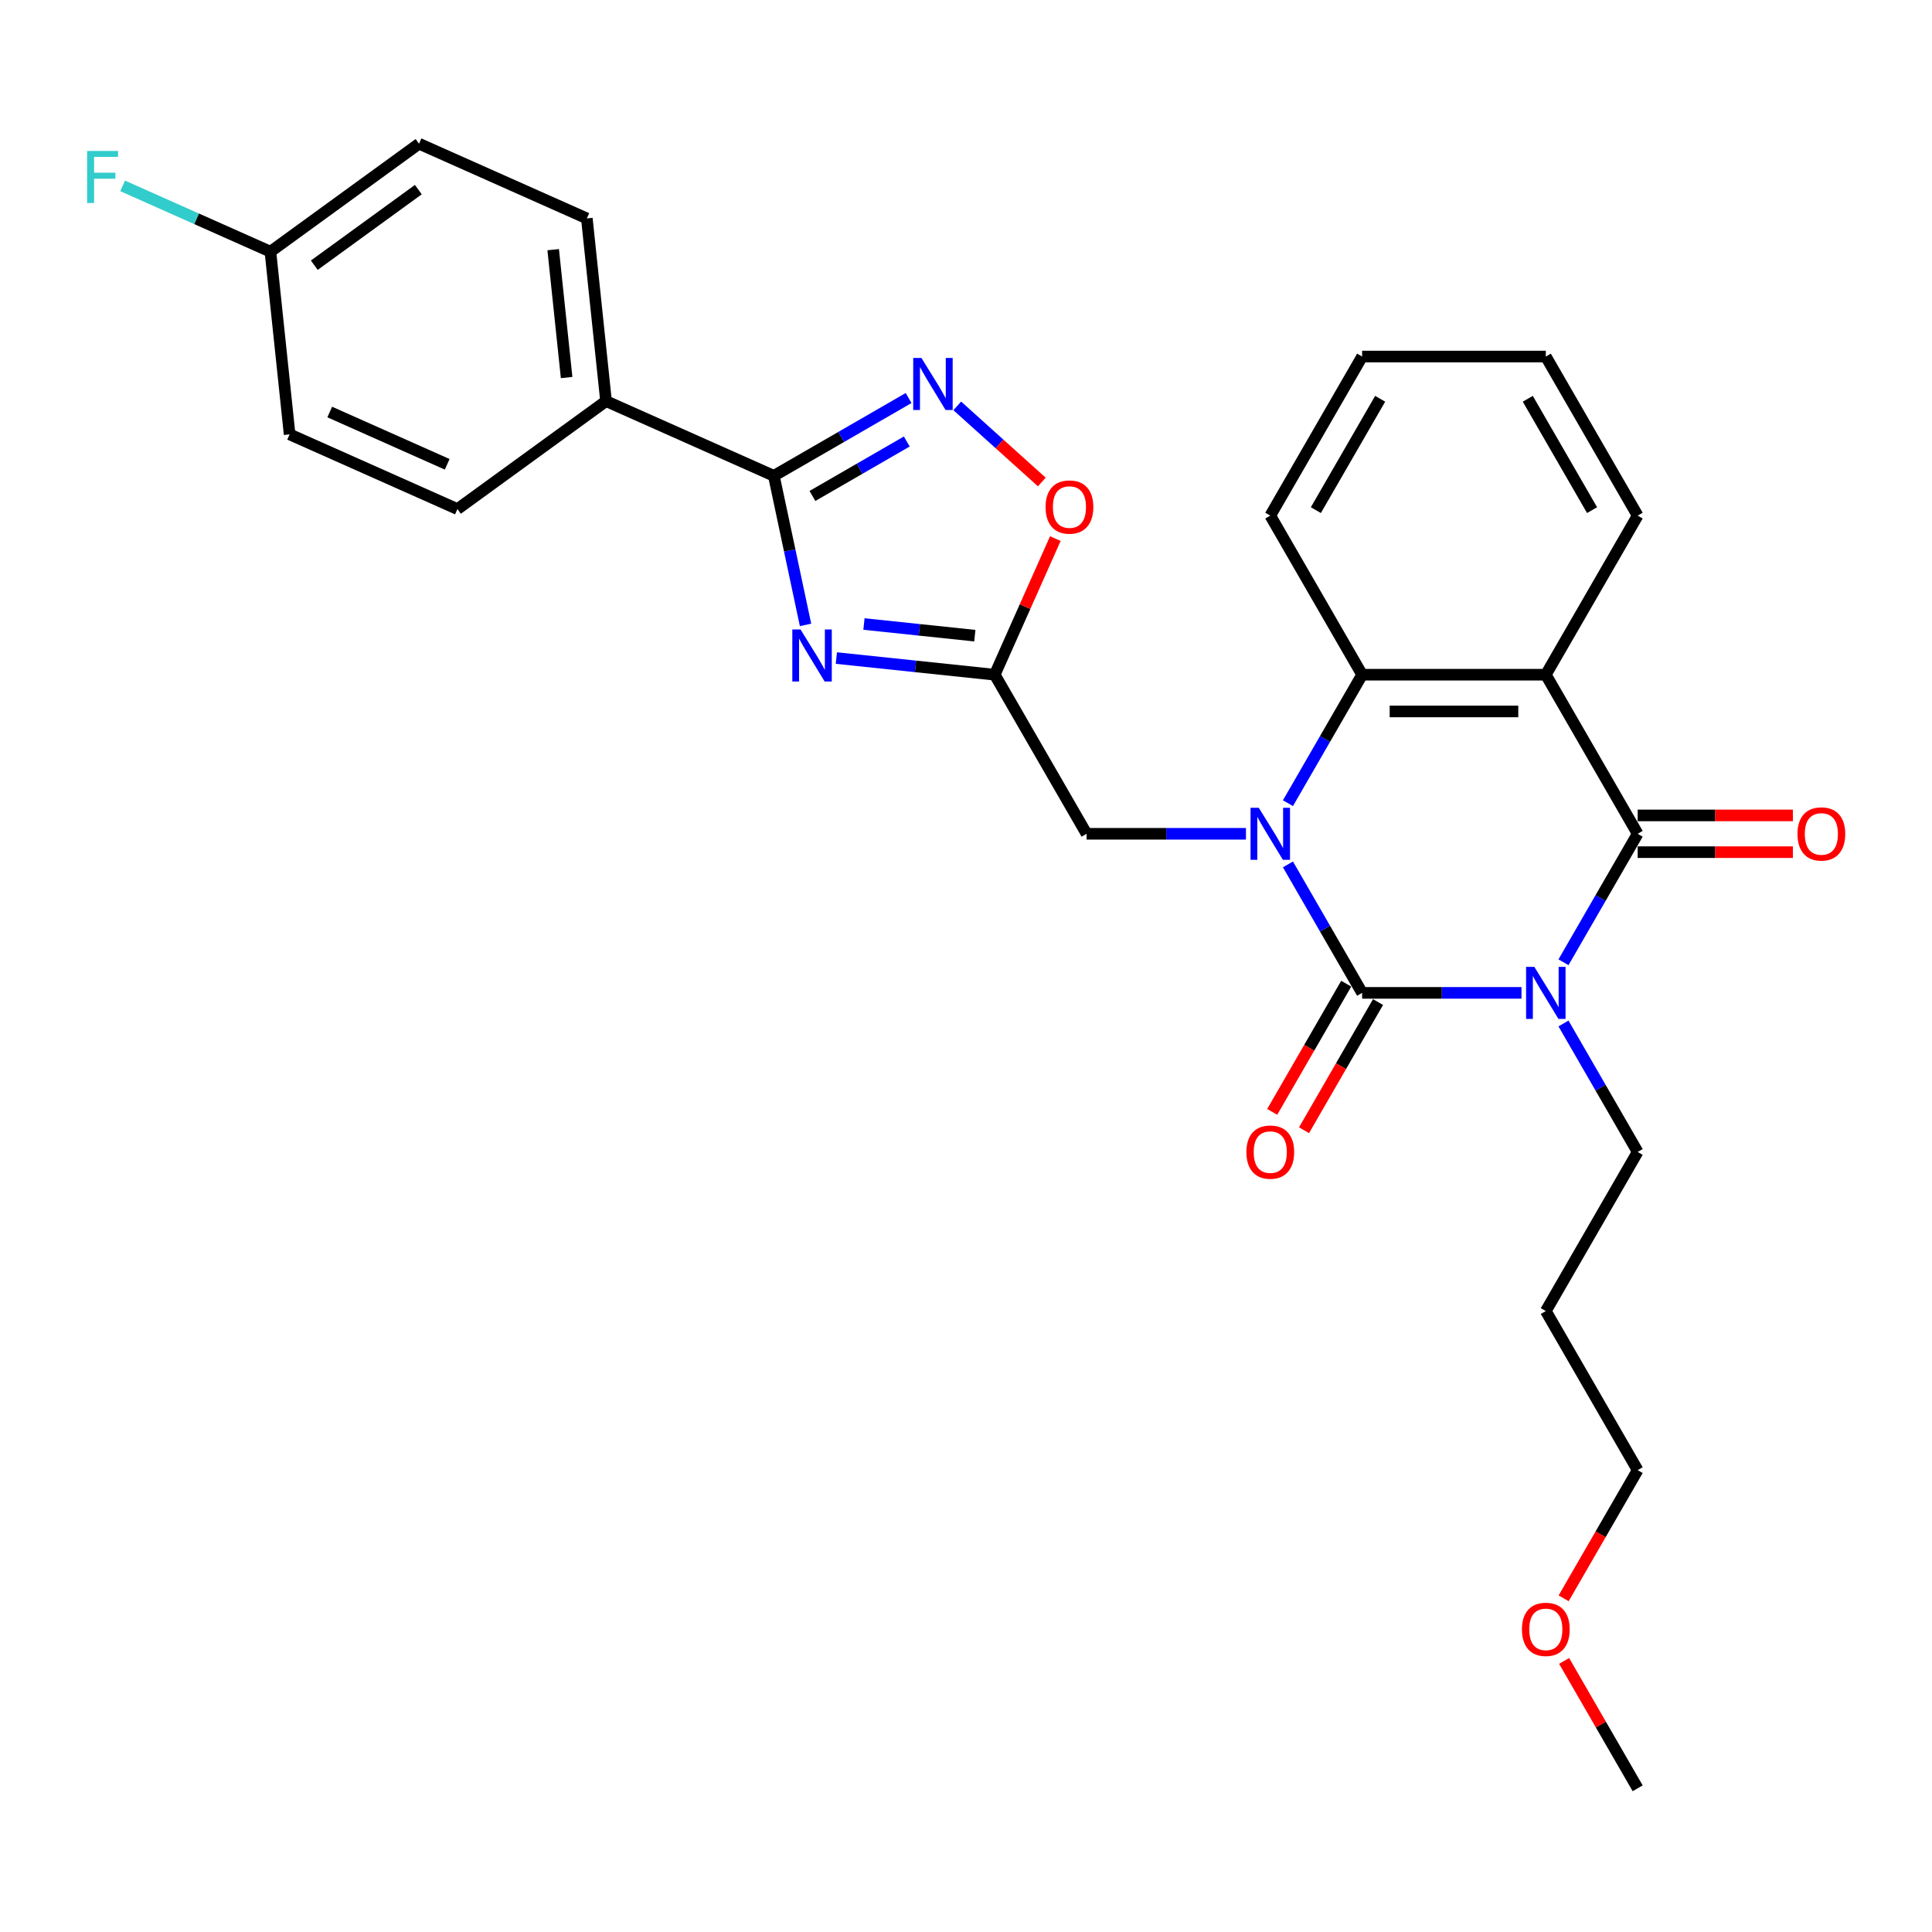 <?xml version='1.0' encoding='iso-8859-1'?>
<svg version='1.1' baseProfile='full'
              xmlns='http://www.w3.org/2000/svg'
                      xmlns:rdkit='http://www.rdkit.org/xml'
                      xmlns:xlink='http://www.w3.org/1999/xlink'
                  xml:space='preserve'
width='1000px' height='1000px' viewBox='0 0 1000 1000'>
<!-- END OF HEADER -->
<rect style='opacity:1.0;fill:#FFFFFF;stroke:none' width='1000' height='1000' x='0' y='0'> </rect>
<path class='bond-0' d='M 787.524,513.91 L 746.278,513.91' style='fill:none;fill-rule:evenodd;stroke:#0000FF;stroke-width:6px;stroke-linecap:butt;stroke-linejoin:miter;stroke-opacity:1' />
<path class='bond-0' d='M 746.278,513.91 L 705.033,513.91' style='fill:none;fill-rule:evenodd;stroke:#000000;stroke-width:6px;stroke-linecap:butt;stroke-linejoin:miter;stroke-opacity:1' />
<path class='bond-2' d='M 809.258,498.07 L 828.455,464.819' style='fill:none;fill-rule:evenodd;stroke:#0000FF;stroke-width:6px;stroke-linecap:butt;stroke-linejoin:miter;stroke-opacity:1' />
<path class='bond-2' d='M 828.455,464.819 L 847.653,431.568' style='fill:none;fill-rule:evenodd;stroke:#000000;stroke-width:6px;stroke-linecap:butt;stroke-linejoin:miter;stroke-opacity:1' />
<path class='bond-14' d='M 809.258,529.75 L 828.455,563.001' style='fill:none;fill-rule:evenodd;stroke:#0000FF;stroke-width:6px;stroke-linecap:butt;stroke-linejoin:miter;stroke-opacity:1' />
<path class='bond-14' d='M 828.455,563.001 L 847.653,596.252' style='fill:none;fill-rule:evenodd;stroke:#000000;stroke-width:6px;stroke-linecap:butt;stroke-linejoin:miter;stroke-opacity:1' />
<path class='bond-1' d='M 705.033,513.91 L 685.835,480.659' style='fill:none;fill-rule:evenodd;stroke:#000000;stroke-width:6px;stroke-linecap:butt;stroke-linejoin:miter;stroke-opacity:1' />
<path class='bond-1' d='M 685.835,480.659 L 666.638,447.409' style='fill:none;fill-rule:evenodd;stroke:#0000FF;stroke-width:6px;stroke-linecap:butt;stroke-linejoin:miter;stroke-opacity:1' />
<path class='bond-11' d='M 696.798,509.156 L 677.645,542.331' style='fill:none;fill-rule:evenodd;stroke:#000000;stroke-width:6px;stroke-linecap:butt;stroke-linejoin:miter;stroke-opacity:1' />
<path class='bond-11' d='M 677.645,542.331 L 658.492,575.505' style='fill:none;fill-rule:evenodd;stroke:#FF0000;stroke-width:6px;stroke-linecap:butt;stroke-linejoin:miter;stroke-opacity:1' />
<path class='bond-11' d='M 713.267,518.664 L 694.113,551.839' style='fill:none;fill-rule:evenodd;stroke:#000000;stroke-width:6px;stroke-linecap:butt;stroke-linejoin:miter;stroke-opacity:1' />
<path class='bond-11' d='M 694.113,551.839 L 674.96,585.013' style='fill:none;fill-rule:evenodd;stroke:#FF0000;stroke-width:6px;stroke-linecap:butt;stroke-linejoin:miter;stroke-opacity:1' />
<path class='bond-10' d='M 644.904,431.568 L 603.658,431.568' style='fill:none;fill-rule:evenodd;stroke:#0000FF;stroke-width:6px;stroke-linecap:butt;stroke-linejoin:miter;stroke-opacity:1' />
<path class='bond-10' d='M 603.658,431.568 L 562.413,431.568' style='fill:none;fill-rule:evenodd;stroke:#000000;stroke-width:6px;stroke-linecap:butt;stroke-linejoin:miter;stroke-opacity:1' />
<path class='bond-29' d='M 666.638,415.728 L 685.835,382.477' style='fill:none;fill-rule:evenodd;stroke:#0000FF;stroke-width:6px;stroke-linecap:butt;stroke-linejoin:miter;stroke-opacity:1' />
<path class='bond-29' d='M 685.835,382.477 L 705.033,349.227' style='fill:none;fill-rule:evenodd;stroke:#000000;stroke-width:6px;stroke-linecap:butt;stroke-linejoin:miter;stroke-opacity:1' />
<path class='bond-3' d='M 847.653,431.568 L 800.113,349.227' style='fill:none;fill-rule:evenodd;stroke:#000000;stroke-width:6px;stroke-linecap:butt;stroke-linejoin:miter;stroke-opacity:1' />
<path class='bond-13' d='M 847.653,441.076 L 887.824,441.076' style='fill:none;fill-rule:evenodd;stroke:#000000;stroke-width:6px;stroke-linecap:butt;stroke-linejoin:miter;stroke-opacity:1' />
<path class='bond-13' d='M 887.824,441.076 L 927.995,441.076' style='fill:none;fill-rule:evenodd;stroke:#FF0000;stroke-width:6px;stroke-linecap:butt;stroke-linejoin:miter;stroke-opacity:1' />
<path class='bond-13' d='M 847.653,422.06 L 887.824,422.06' style='fill:none;fill-rule:evenodd;stroke:#000000;stroke-width:6px;stroke-linecap:butt;stroke-linejoin:miter;stroke-opacity:1' />
<path class='bond-13' d='M 887.824,422.06 L 927.995,422.06' style='fill:none;fill-rule:evenodd;stroke:#FF0000;stroke-width:6px;stroke-linecap:butt;stroke-linejoin:miter;stroke-opacity:1' />
<path class='bond-5' d='M 800.113,349.227 L 705.033,349.227' style='fill:none;fill-rule:evenodd;stroke:#000000;stroke-width:6px;stroke-linecap:butt;stroke-linejoin:miter;stroke-opacity:1' />
<path class='bond-5' d='M 785.851,368.243 L 719.295,368.243' style='fill:none;fill-rule:evenodd;stroke:#000000;stroke-width:6px;stroke-linecap:butt;stroke-linejoin:miter;stroke-opacity:1' />
<path class='bond-17' d='M 800.113,349.227 L 847.653,266.885' style='fill:none;fill-rule:evenodd;stroke:#000000;stroke-width:6px;stroke-linecap:butt;stroke-linejoin:miter;stroke-opacity:1' />
<path class='bond-4' d='M 432.902,340.611 L 473.887,344.919' style='fill:none;fill-rule:evenodd;stroke:#0000FF;stroke-width:6px;stroke-linecap:butt;stroke-linejoin:miter;stroke-opacity:1' />
<path class='bond-4' d='M 473.887,344.919 L 514.873,349.227' style='fill:none;fill-rule:evenodd;stroke:#000000;stroke-width:6px;stroke-linecap:butt;stroke-linejoin:miter;stroke-opacity:1' />
<path class='bond-4' d='M 447.185,322.992 L 475.875,326.007' style='fill:none;fill-rule:evenodd;stroke:#0000FF;stroke-width:6px;stroke-linecap:butt;stroke-linejoin:miter;stroke-opacity:1' />
<path class='bond-4' d='M 475.875,326.007 L 504.565,329.022' style='fill:none;fill-rule:evenodd;stroke:#000000;stroke-width:6px;stroke-linecap:butt;stroke-linejoin:miter;stroke-opacity:1' />
<path class='bond-6' d='M 416.947,323.448 L 408.746,284.867' style='fill:none;fill-rule:evenodd;stroke:#0000FF;stroke-width:6px;stroke-linecap:butt;stroke-linejoin:miter;stroke-opacity:1' />
<path class='bond-6' d='M 408.746,284.867 L 400.545,246.286' style='fill:none;fill-rule:evenodd;stroke:#000000;stroke-width:6px;stroke-linecap:butt;stroke-linejoin:miter;stroke-opacity:1' />
<path class='bond-22' d='M 705.033,349.227 L 657.493,266.885' style='fill:none;fill-rule:evenodd;stroke:#000000;stroke-width:6px;stroke-linecap:butt;stroke-linejoin:miter;stroke-opacity:1' />
<path class='bond-12' d='M 400.545,246.286 L 313.685,207.613' style='fill:none;fill-rule:evenodd;stroke:#000000;stroke-width:6px;stroke-linecap:butt;stroke-linejoin:miter;stroke-opacity:1' />
<path class='bond-31' d='M 400.545,246.286 L 435.422,226.15' style='fill:none;fill-rule:evenodd;stroke:#000000;stroke-width:6px;stroke-linecap:butt;stroke-linejoin:miter;stroke-opacity:1' />
<path class='bond-31' d='M 435.422,226.15 L 470.298,206.014' style='fill:none;fill-rule:evenodd;stroke:#0000FF;stroke-width:6px;stroke-linecap:butt;stroke-linejoin:miter;stroke-opacity:1' />
<path class='bond-31' d='M 420.516,256.713 L 444.93,242.618' style='fill:none;fill-rule:evenodd;stroke:#000000;stroke-width:6px;stroke-linecap:butt;stroke-linejoin:miter;stroke-opacity:1' />
<path class='bond-31' d='M 444.93,242.618 L 469.343,228.523' style='fill:none;fill-rule:evenodd;stroke:#0000FF;stroke-width:6px;stroke-linecap:butt;stroke-linejoin:miter;stroke-opacity:1' />
<path class='bond-7' d='M 514.873,349.227 L 562.413,431.568' style='fill:none;fill-rule:evenodd;stroke:#000000;stroke-width:6px;stroke-linecap:butt;stroke-linejoin:miter;stroke-opacity:1' />
<path class='bond-9' d='M 514.873,349.227 L 530.556,314.002' style='fill:none;fill-rule:evenodd;stroke:#000000;stroke-width:6px;stroke-linecap:butt;stroke-linejoin:miter;stroke-opacity:1' />
<path class='bond-9' d='M 530.556,314.002 L 546.239,278.778' style='fill:none;fill-rule:evenodd;stroke:#FF0000;stroke-width:6px;stroke-linecap:butt;stroke-linejoin:miter;stroke-opacity:1' />
<path class='bond-8' d='M 495.476,210.081 L 517.353,229.779' style='fill:none;fill-rule:evenodd;stroke:#0000FF;stroke-width:6px;stroke-linecap:butt;stroke-linejoin:miter;stroke-opacity:1' />
<path class='bond-8' d='M 517.353,229.779 L 539.231,249.478' style='fill:none;fill-rule:evenodd;stroke:#FF0000;stroke-width:6px;stroke-linecap:butt;stroke-linejoin:miter;stroke-opacity:1' />
<path class='bond-15' d='M 313.685,207.613 L 303.747,113.054' style='fill:none;fill-rule:evenodd;stroke:#000000;stroke-width:6px;stroke-linecap:butt;stroke-linejoin:miter;stroke-opacity:1' />
<path class='bond-15' d='M 293.283,195.417 L 286.326,129.226' style='fill:none;fill-rule:evenodd;stroke:#000000;stroke-width:6px;stroke-linecap:butt;stroke-linejoin:miter;stroke-opacity:1' />
<path class='bond-16' d='M 313.685,207.613 L 236.764,263.5' style='fill:none;fill-rule:evenodd;stroke:#000000;stroke-width:6px;stroke-linecap:butt;stroke-linejoin:miter;stroke-opacity:1' />
<path class='bond-23' d='M 847.653,596.252 L 800.113,678.593' style='fill:none;fill-rule:evenodd;stroke:#000000;stroke-width:6px;stroke-linecap:butt;stroke-linejoin:miter;stroke-opacity:1' />
<path class='bond-20' d='M 303.747,113.054 L 216.887,74.382' style='fill:none;fill-rule:evenodd;stroke:#000000;stroke-width:6px;stroke-linecap:butt;stroke-linejoin:miter;stroke-opacity:1' />
<path class='bond-19' d='M 236.764,263.5 L 149.904,224.827' style='fill:none;fill-rule:evenodd;stroke:#000000;stroke-width:6px;stroke-linecap:butt;stroke-linejoin:miter;stroke-opacity:1' />
<path class='bond-19' d='M 231.47,240.327 L 170.668,213.256' style='fill:none;fill-rule:evenodd;stroke:#000000;stroke-width:6px;stroke-linecap:butt;stroke-linejoin:miter;stroke-opacity:1' />
<path class='bond-27' d='M 847.653,266.885 L 800.113,184.543' style='fill:none;fill-rule:evenodd;stroke:#000000;stroke-width:6px;stroke-linecap:butt;stroke-linejoin:miter;stroke-opacity:1' />
<path class='bond-27' d='M 824.053,264.042 L 790.775,206.402' style='fill:none;fill-rule:evenodd;stroke:#000000;stroke-width:6px;stroke-linecap:butt;stroke-linejoin:miter;stroke-opacity:1' />
<path class='bond-18' d='M 139.966,130.268 L 149.904,224.827' style='fill:none;fill-rule:evenodd;stroke:#000000;stroke-width:6px;stroke-linecap:butt;stroke-linejoin:miter;stroke-opacity:1' />
<path class='bond-21' d='M 139.966,130.268 L 101.727,113.243' style='fill:none;fill-rule:evenodd;stroke:#000000;stroke-width:6px;stroke-linecap:butt;stroke-linejoin:miter;stroke-opacity:1' />
<path class='bond-21' d='M 101.727,113.243 L 63.488,96.218' style='fill:none;fill-rule:evenodd;stroke:#33CCCC;stroke-width:6px;stroke-linecap:butt;stroke-linejoin:miter;stroke-opacity:1' />
<path class='bond-32' d='M 139.966,130.268 L 216.887,74.382' style='fill:none;fill-rule:evenodd;stroke:#000000;stroke-width:6px;stroke-linecap:butt;stroke-linejoin:miter;stroke-opacity:1' />
<path class='bond-32' d='M 162.681,137.269 L 216.526,98.149' style='fill:none;fill-rule:evenodd;stroke:#000000;stroke-width:6px;stroke-linecap:butt;stroke-linejoin:miter;stroke-opacity:1' />
<path class='bond-30' d='M 657.493,266.885 L 705.033,184.543' style='fill:none;fill-rule:evenodd;stroke:#000000;stroke-width:6px;stroke-linecap:butt;stroke-linejoin:miter;stroke-opacity:1' />
<path class='bond-30' d='M 681.092,264.042 L 714.37,206.402' style='fill:none;fill-rule:evenodd;stroke:#000000;stroke-width:6px;stroke-linecap:butt;stroke-linejoin:miter;stroke-opacity:1' />
<path class='bond-25' d='M 800.113,678.593 L 847.653,760.935' style='fill:none;fill-rule:evenodd;stroke:#000000;stroke-width:6px;stroke-linecap:butt;stroke-linejoin:miter;stroke-opacity:1' />
<path class='bond-24' d='M 809.346,827.284 L 828.499,794.11' style='fill:none;fill-rule:evenodd;stroke:#FF0000;stroke-width:6px;stroke-linecap:butt;stroke-linejoin:miter;stroke-opacity:1' />
<path class='bond-24' d='M 828.499,794.11 L 847.653,760.935' style='fill:none;fill-rule:evenodd;stroke:#000000;stroke-width:6px;stroke-linecap:butt;stroke-linejoin:miter;stroke-opacity:1' />
<path class='bond-26' d='M 809.587,859.688 L 828.62,892.653' style='fill:none;fill-rule:evenodd;stroke:#FF0000;stroke-width:6px;stroke-linecap:butt;stroke-linejoin:miter;stroke-opacity:1' />
<path class='bond-26' d='M 828.62,892.653 L 847.653,925.618' style='fill:none;fill-rule:evenodd;stroke:#000000;stroke-width:6px;stroke-linecap:butt;stroke-linejoin:miter;stroke-opacity:1' />
<path class='bond-28' d='M 800.113,184.543 L 705.033,184.543' style='fill:none;fill-rule:evenodd;stroke:#000000;stroke-width:6px;stroke-linecap:butt;stroke-linejoin:miter;stroke-opacity:1' />
<path  class='atom-0' d='M 794.161 500.447
L 802.984 514.709
Q 803.859 516.116, 805.266 518.664
Q 806.673 521.212, 806.749 521.364
L 806.749 500.447
L 810.324 500.447
L 810.324 527.373
L 806.635 527.373
L 797.165 511.78
Q 796.062 509.955, 794.883 507.863
Q 793.742 505.771, 793.4 505.125
L 793.4 527.373
L 789.901 527.373
L 789.901 500.447
L 794.161 500.447
' fill='#0000FF'/>
<path  class='atom-2' d='M 651.541 418.105
L 660.364 432.367
Q 661.239 433.774, 662.646 436.322
Q 664.053 438.87, 664.129 439.023
L 664.129 418.105
L 667.704 418.105
L 667.704 445.032
L 664.015 445.032
L 654.545 429.438
Q 653.442 427.613, 652.263 425.521
Q 651.122 423.429, 650.78 422.783
L 650.78 445.032
L 647.281 445.032
L 647.281 418.105
L 651.541 418.105
' fill='#0000FF'/>
<path  class='atom-5' d='M 414.361 325.825
L 423.185 340.087
Q 424.06 341.494, 425.467 344.042
Q 426.874 346.59, 426.95 346.742
L 426.95 325.825
L 430.525 325.825
L 430.525 352.751
L 426.836 352.751
L 417.366 337.158
Q 416.263 335.333, 415.084 333.241
Q 413.943 331.149, 413.601 330.503
L 413.601 352.751
L 410.102 352.751
L 410.102 325.825
L 414.361 325.825
' fill='#0000FF'/>
<path  class='atom-9' d='M 476.935 185.282
L 485.758 199.544
Q 486.633 200.952, 488.04 203.5
Q 489.447 206.048, 489.524 206.2
L 489.524 185.282
L 493.099 185.282
L 493.099 212.209
L 489.409 212.209
L 479.939 196.616
Q 478.837 194.79, 477.658 192.699
Q 476.517 190.607, 476.174 189.96
L 476.174 212.209
L 472.675 212.209
L 472.675 185.282
L 476.935 185.282
' fill='#0000FF'/>
<path  class='atom-10' d='M 541.185 262.443
Q 541.185 255.977, 544.379 252.364
Q 547.574 248.751, 553.545 248.751
Q 559.516 248.751, 562.711 252.364
Q 565.906 255.977, 565.906 262.443
Q 565.906 268.984, 562.673 272.711
Q 559.44 276.401, 553.545 276.401
Q 547.612 276.401, 544.379 272.711
Q 541.185 269.022, 541.185 262.443
M 553.545 273.358
Q 557.653 273.358, 559.858 270.62
Q 562.102 267.843, 562.102 262.443
Q 562.102 257.156, 559.858 254.494
Q 557.653 251.794, 553.545 251.794
Q 549.438 251.794, 547.194 254.456
Q 544.988 257.118, 544.988 262.443
Q 544.988 267.881, 547.194 270.62
Q 549.438 273.358, 553.545 273.358
' fill='#FF0000'/>
<path  class='atom-12' d='M 645.132 596.328
Q 645.132 589.862, 648.327 586.249
Q 651.522 582.636, 657.493 582.636
Q 663.464 582.636, 666.658 586.249
Q 669.853 589.862, 669.853 596.328
Q 669.853 602.869, 666.62 606.596
Q 663.388 610.285, 657.493 610.285
Q 651.56 610.285, 648.327 606.596
Q 645.132 602.907, 645.132 596.328
M 657.493 607.243
Q 661.6 607.243, 663.806 604.505
Q 666.05 601.728, 666.05 596.328
Q 666.05 591.041, 663.806 588.379
Q 661.6 585.679, 657.493 585.679
Q 653.385 585.679, 651.141 588.341
Q 648.935 591.003, 648.935 596.328
Q 648.935 601.766, 651.141 604.505
Q 653.385 607.243, 657.493 607.243
' fill='#FF0000'/>
<path  class='atom-14' d='M 930.372 431.644
Q 930.372 425.179, 933.567 421.566
Q 936.762 417.953, 942.733 417.953
Q 948.704 417.953, 951.898 421.566
Q 955.093 425.179, 955.093 431.644
Q 955.093 438.186, 951.86 441.913
Q 948.628 445.602, 942.733 445.602
Q 936.8 445.602, 933.567 441.913
Q 930.372 438.224, 930.372 431.644
M 942.733 442.56
Q 946.84 442.56, 949.046 439.821
Q 951.29 437.045, 951.29 431.644
Q 951.29 426.358, 949.046 423.696
Q 946.84 420.995, 942.733 420.995
Q 938.625 420.995, 936.381 423.658
Q 934.175 426.32, 934.175 431.644
Q 934.175 437.083, 936.381 439.821
Q 938.625 442.56, 942.733 442.56
' fill='#FF0000'/>
<path  class='atom-22' d='M 45.1 78.132
L 61.111 78.132
L 61.111 81.213
L 48.713 81.213
L 48.713 89.39
L 59.742 89.39
L 59.742 92.508
L 48.713 92.508
L 48.713 105.059
L 45.1 105.059
L 45.1 78.132
' fill='#33CCCC'/>
<path  class='atom-25' d='M 787.752 843.353
Q 787.752 836.887, 790.947 833.274
Q 794.142 829.661, 800.113 829.661
Q 806.084 829.661, 809.278 833.274
Q 812.473 836.887, 812.473 843.353
Q 812.473 849.894, 809.24 853.621
Q 806.008 857.311, 800.113 857.311
Q 794.18 857.311, 790.947 853.621
Q 787.752 849.932, 787.752 843.353
M 800.113 854.268
Q 804.22 854.268, 806.426 851.53
Q 808.67 848.753, 808.67 843.353
Q 808.67 838.066, 806.426 835.404
Q 804.22 832.704, 800.113 832.704
Q 796.005 832.704, 793.761 835.366
Q 791.555 838.028, 791.555 843.353
Q 791.555 848.791, 793.761 851.53
Q 796.005 854.268, 800.113 854.268
' fill='#FF0000'/>
</svg>
